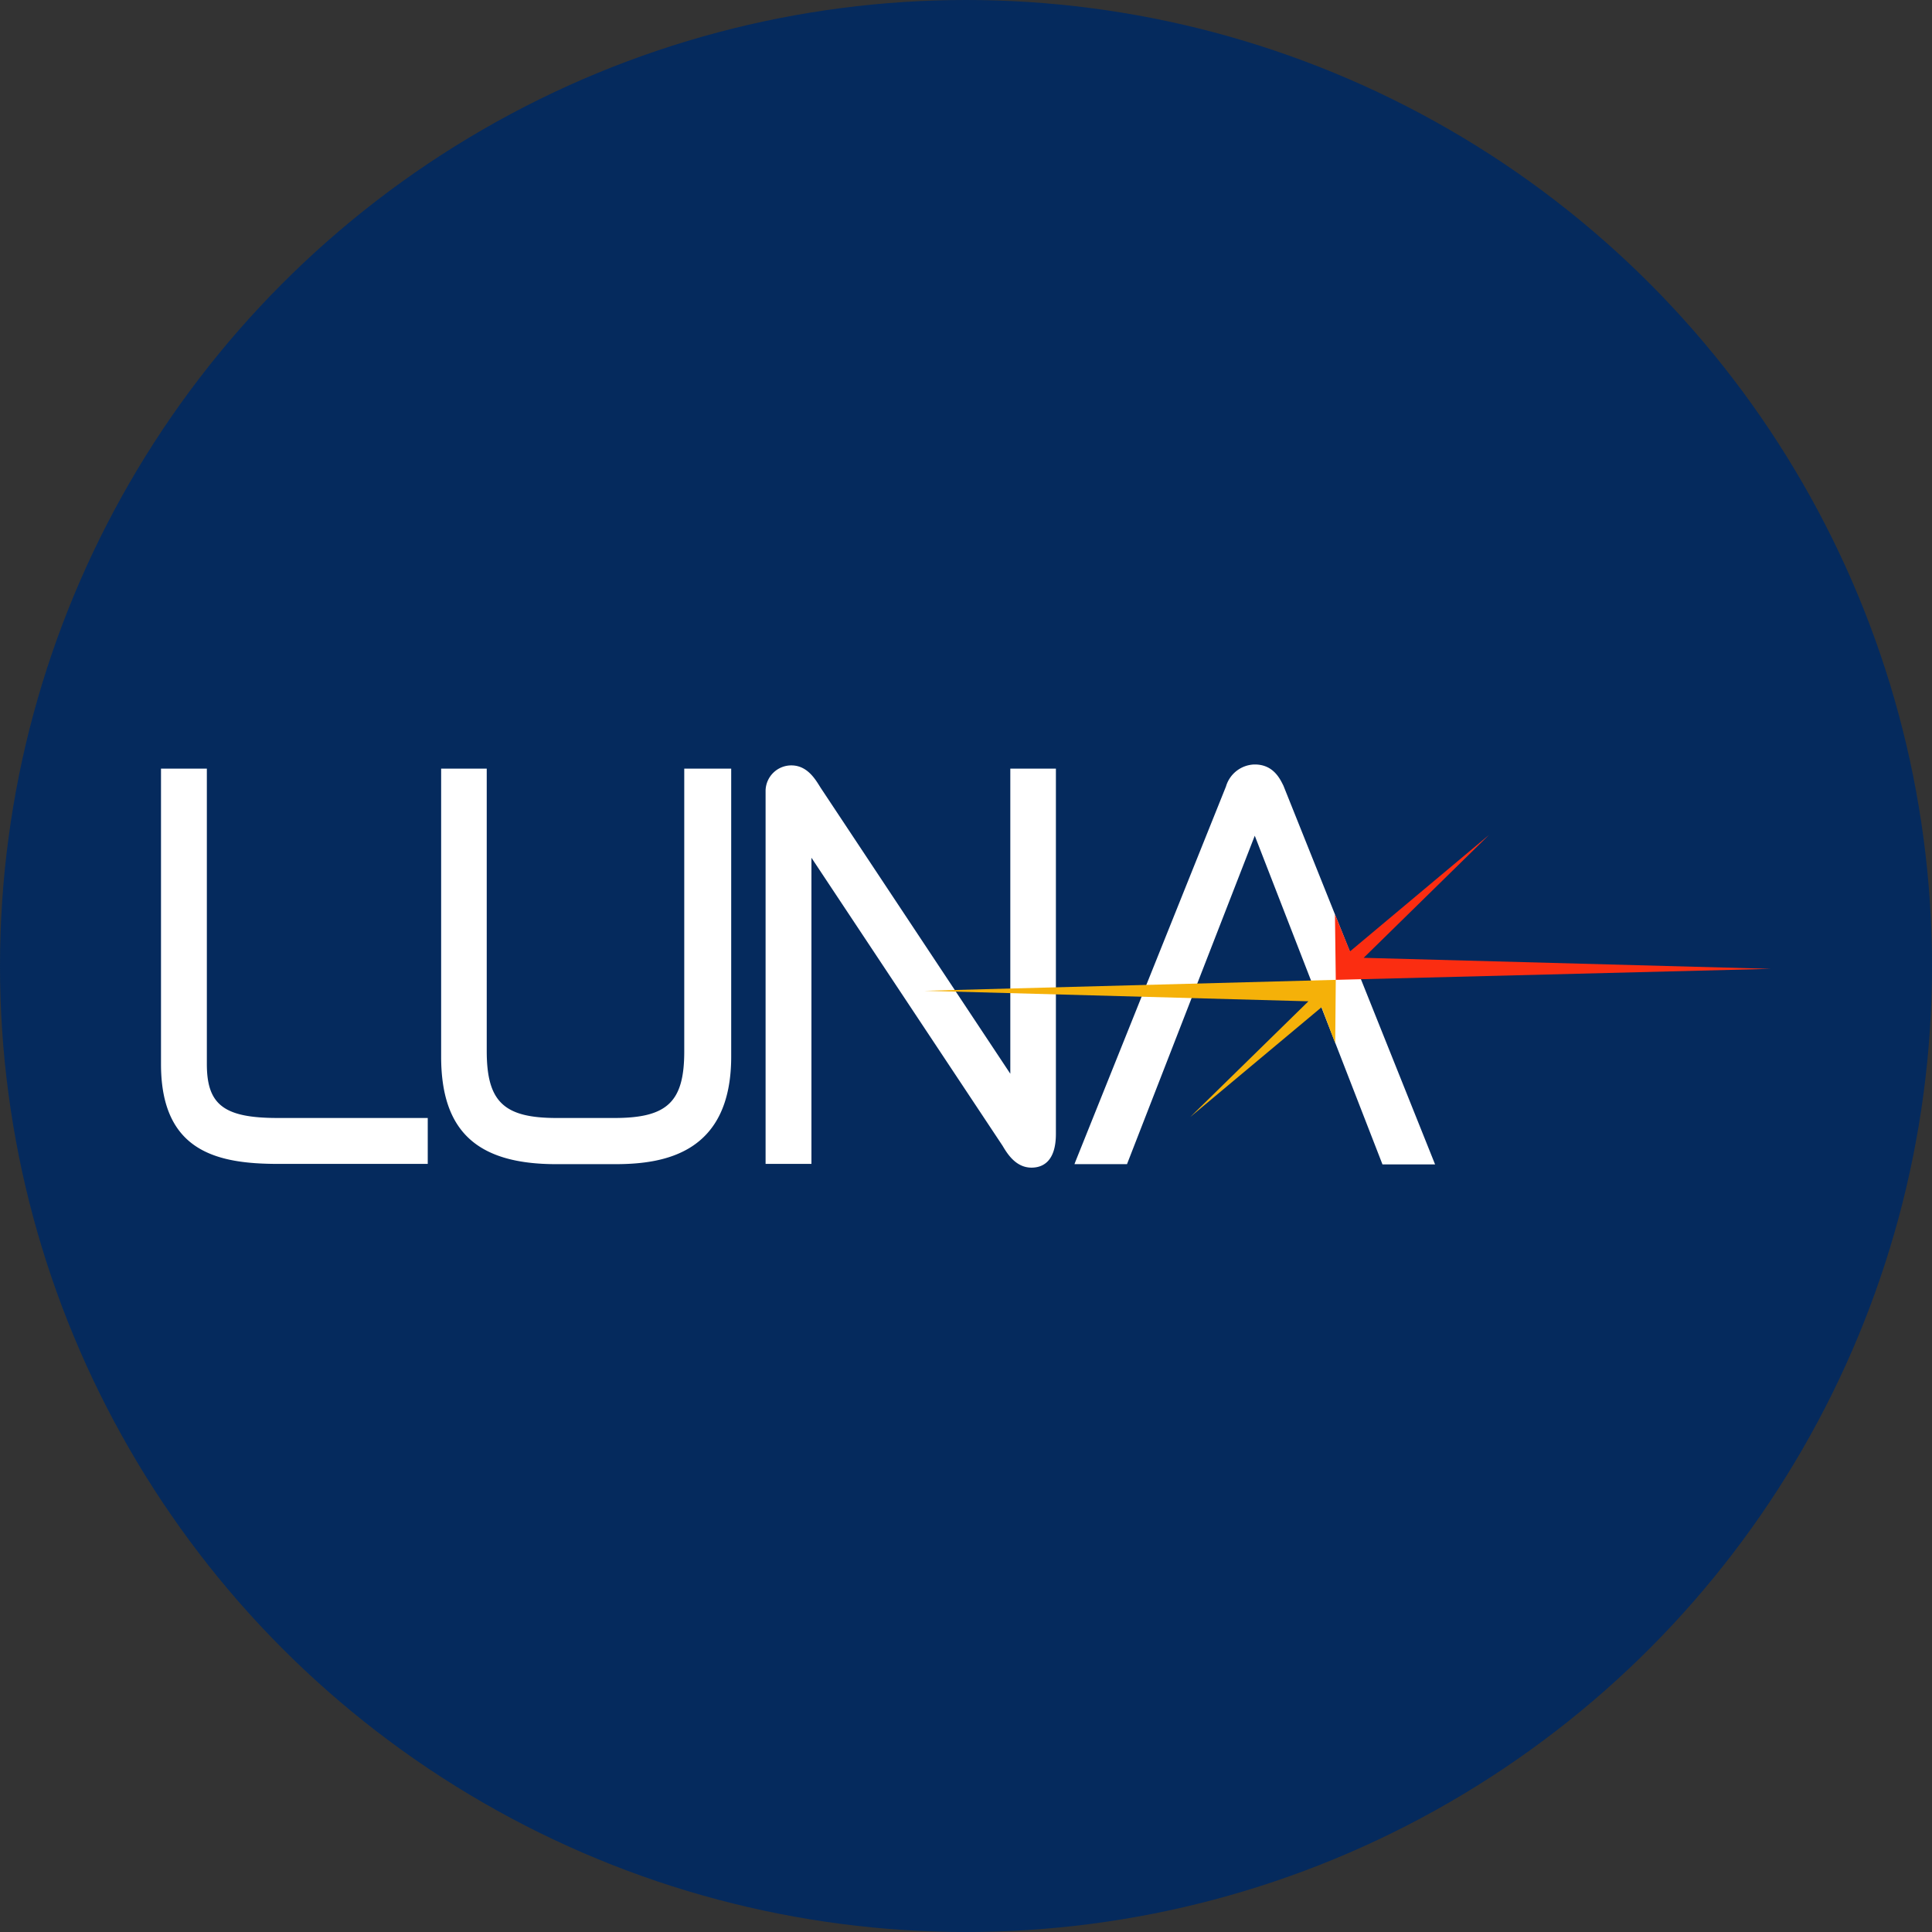 <?xml version='1.0' encoding='utf-8'?>
<svg xmlns="http://www.w3.org/2000/svg" id="Layer_1" data-name="Layer 1" viewBox="0 0 300 300" width="300" height="300"><rect x="0" y="0" width="300" height="300" fill="#333333" stroke="none"/><defs><clipPath id="bz_circular_clip"><circle cx="150.0" cy="150.0" r="150.0" /></clipPath></defs><g clip-path="url(#bz_circular_clip)"><rect x="-1.5" y="-1.5" width="303" height="303" fill="#052a5d" /><path d="M66.42,173.6v7.13H43.21c-9.46,0-18.21-1.88-18.21-15.5V119.35h7.12v45.88c0,6.33,2.67,8.37,11,8.37Zm39.83-54.25v43.92c0,7.83-2.63,10.33-10.83,10.33h-9c-8.21,0-10.84-2.54-10.84-10.41V119.35H68.5v44.71c0,11.54,5.5,16.71,17.87,16.71h9.17c7.71,0,18-1.75,18-16.71V119.35Zm50.63,0v47.38l-29.46-44.42-.13-.21c-.75-1.2-2-3.25-4.41-3.25a4,4,0,0,0-4,3.88v58H126V133.19l29.67,44.71c.67,1.12,2,3.41,4.5,3.41,1.71,0,3.79-.91,3.79-5.25V119.35ZM199.29,122c-.5-1-1.5-3.21-4.29-3.29h-.29a4.75,4.75,0,0,0-4.34,3.41L167,180.35l-.16.42H175l19.84-51,19.75,50.83.08.21h8.17Z" fill="#fff" /><polyline points="207.42 152.15 143.54 153.85 203.17 155.48 184.83 173.44 205.21 156.4 207.33 161.98" fill="#f5b109" /><polyline points="207.42 152.15 275 150.44 211.75 148.73 231.21 129.65 209.63 147.73 207.29 141.98" fill="#fb2d11" /></g></svg>